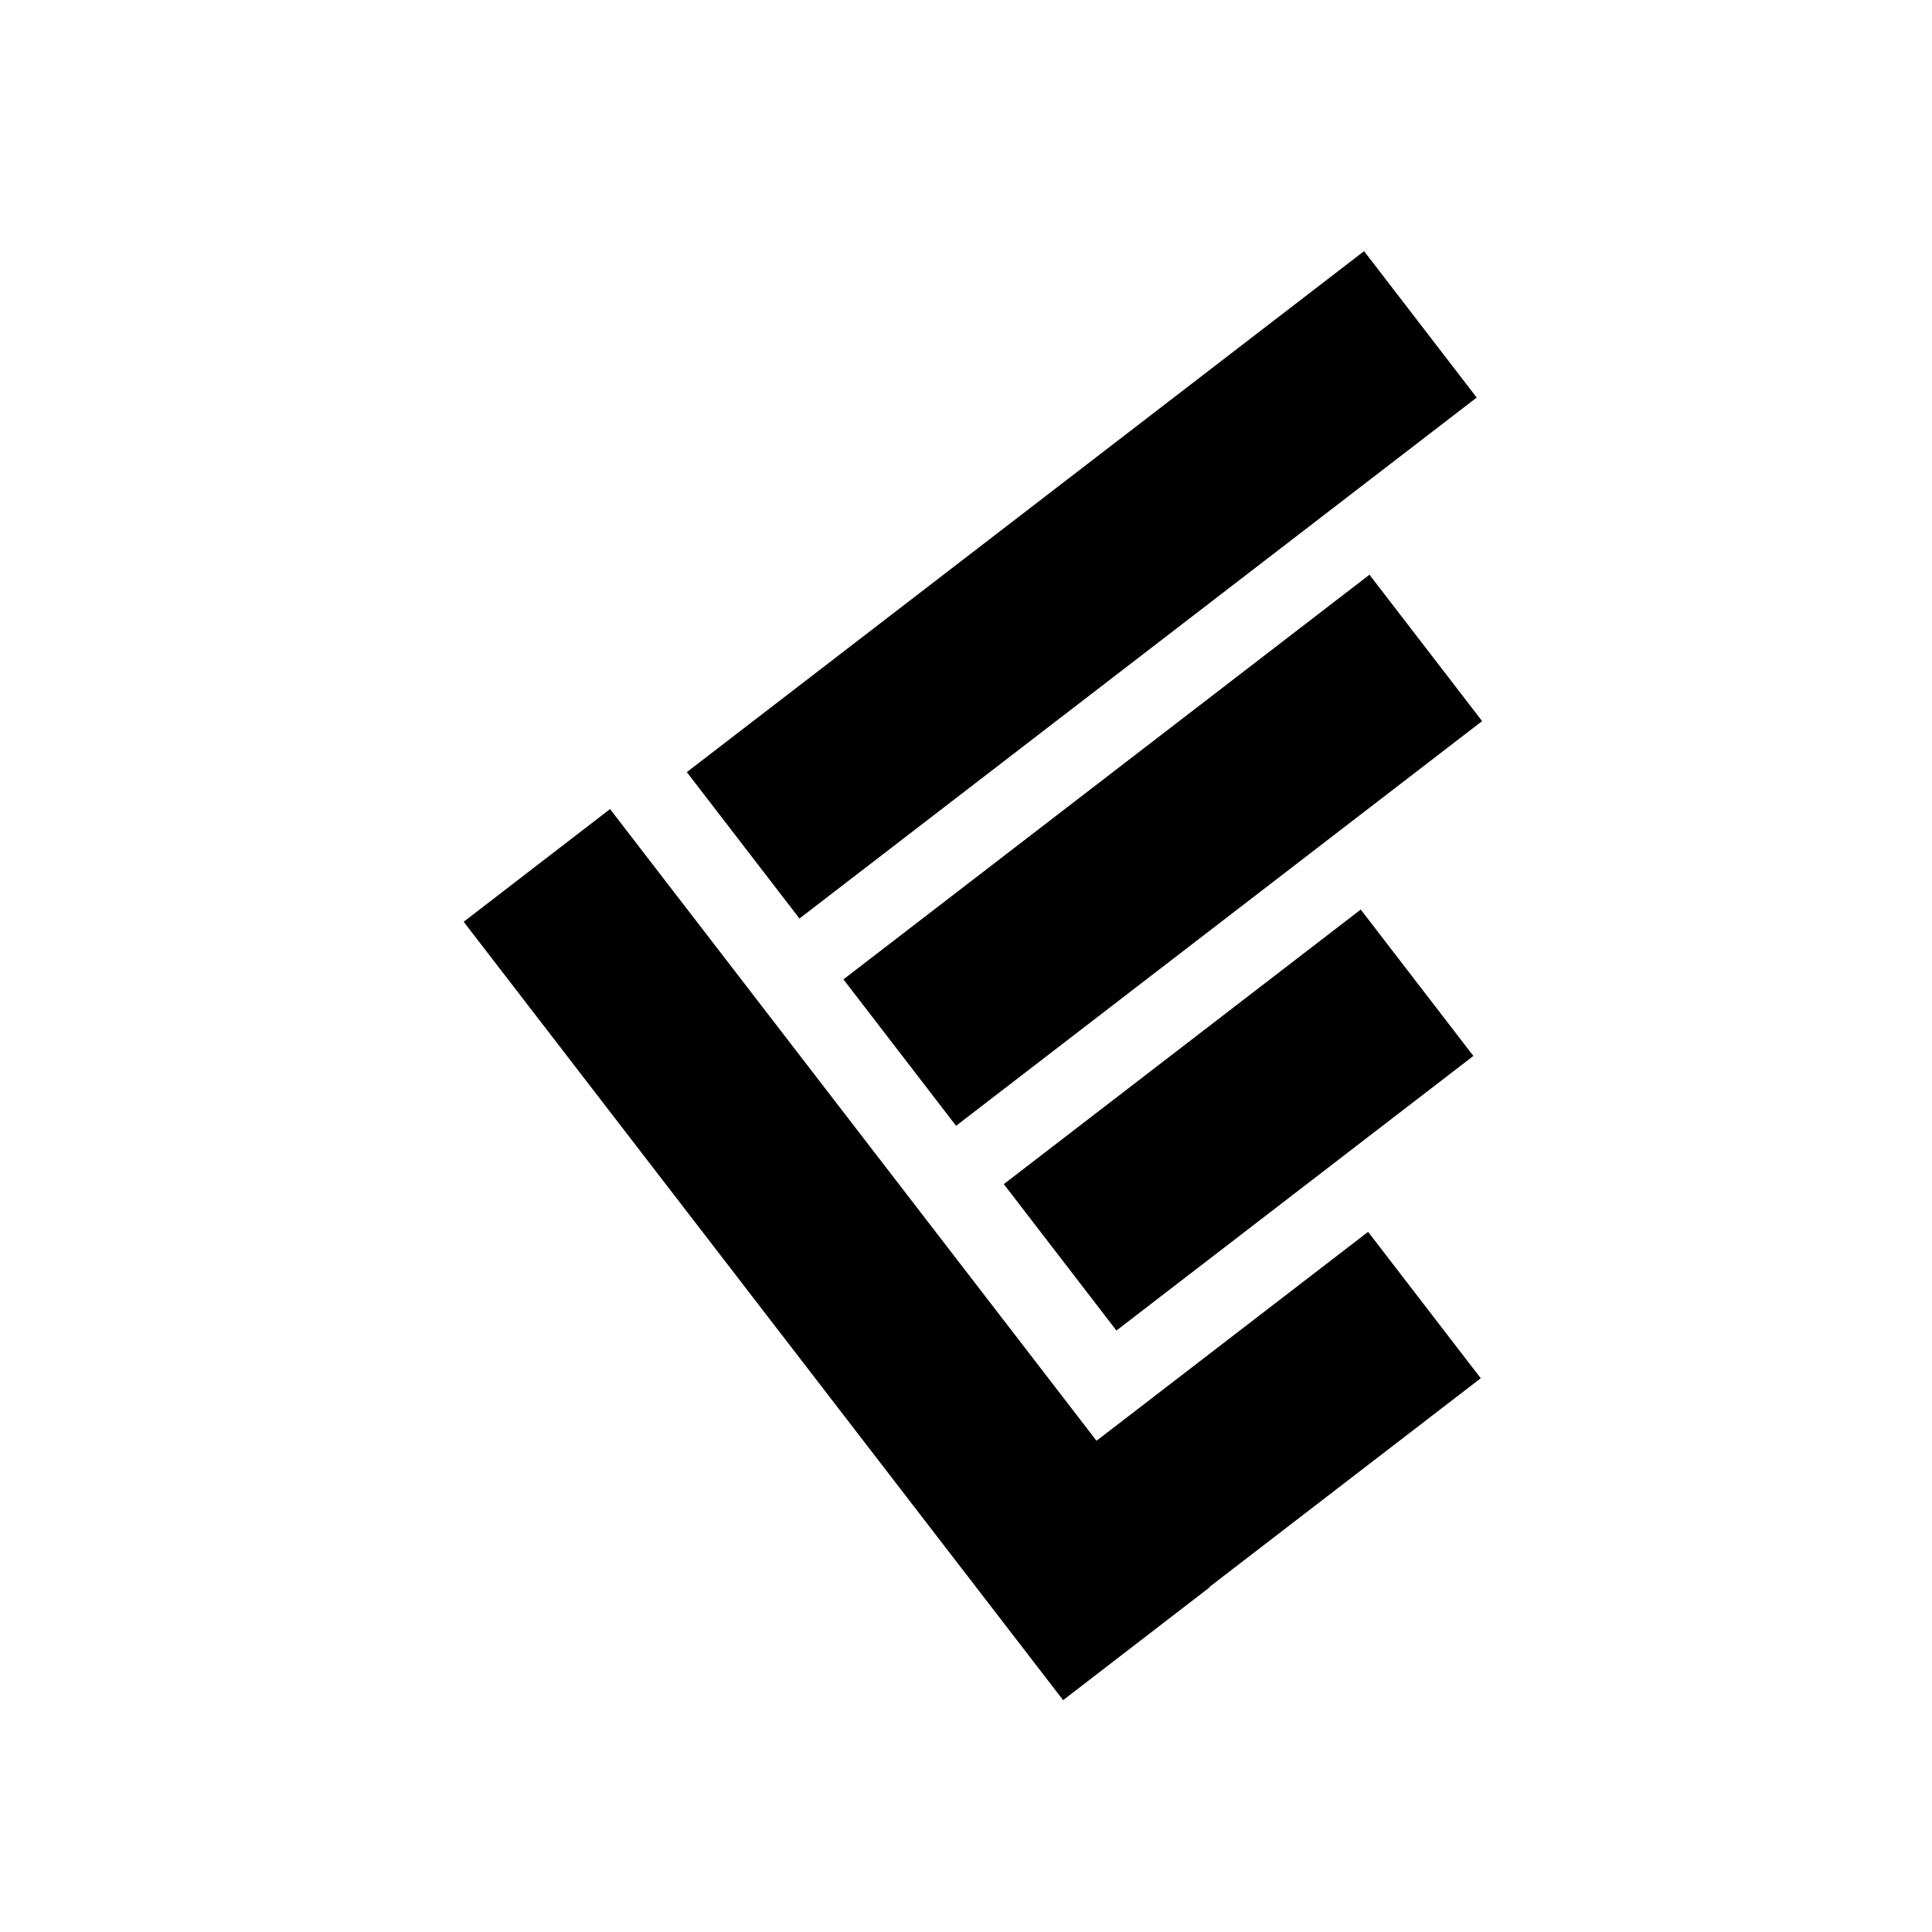 <svg xmlns="http://www.w3.org/2000/svg" fill="none" viewBox="0 0 100 100"><path fill="#fff" d="M0 0h100v100H0z"/><path fill="#000" d="m43.656 50.692 27.228-20.945 5.83 7.578-27.228 20.946zM35.55 39.965 70.604 13l5.83 7.578L41.38 47.543zM51.957 61.29l18.475-14.212 5.83 7.578-18.476 14.212zM54.58 76.247 70.813 63.76l5.83 7.578L60.41 83.825z"/><path fill="#000" d="M62.602 82.166 31.576 41.877 24 47.711 55.027 88z"/></svg>